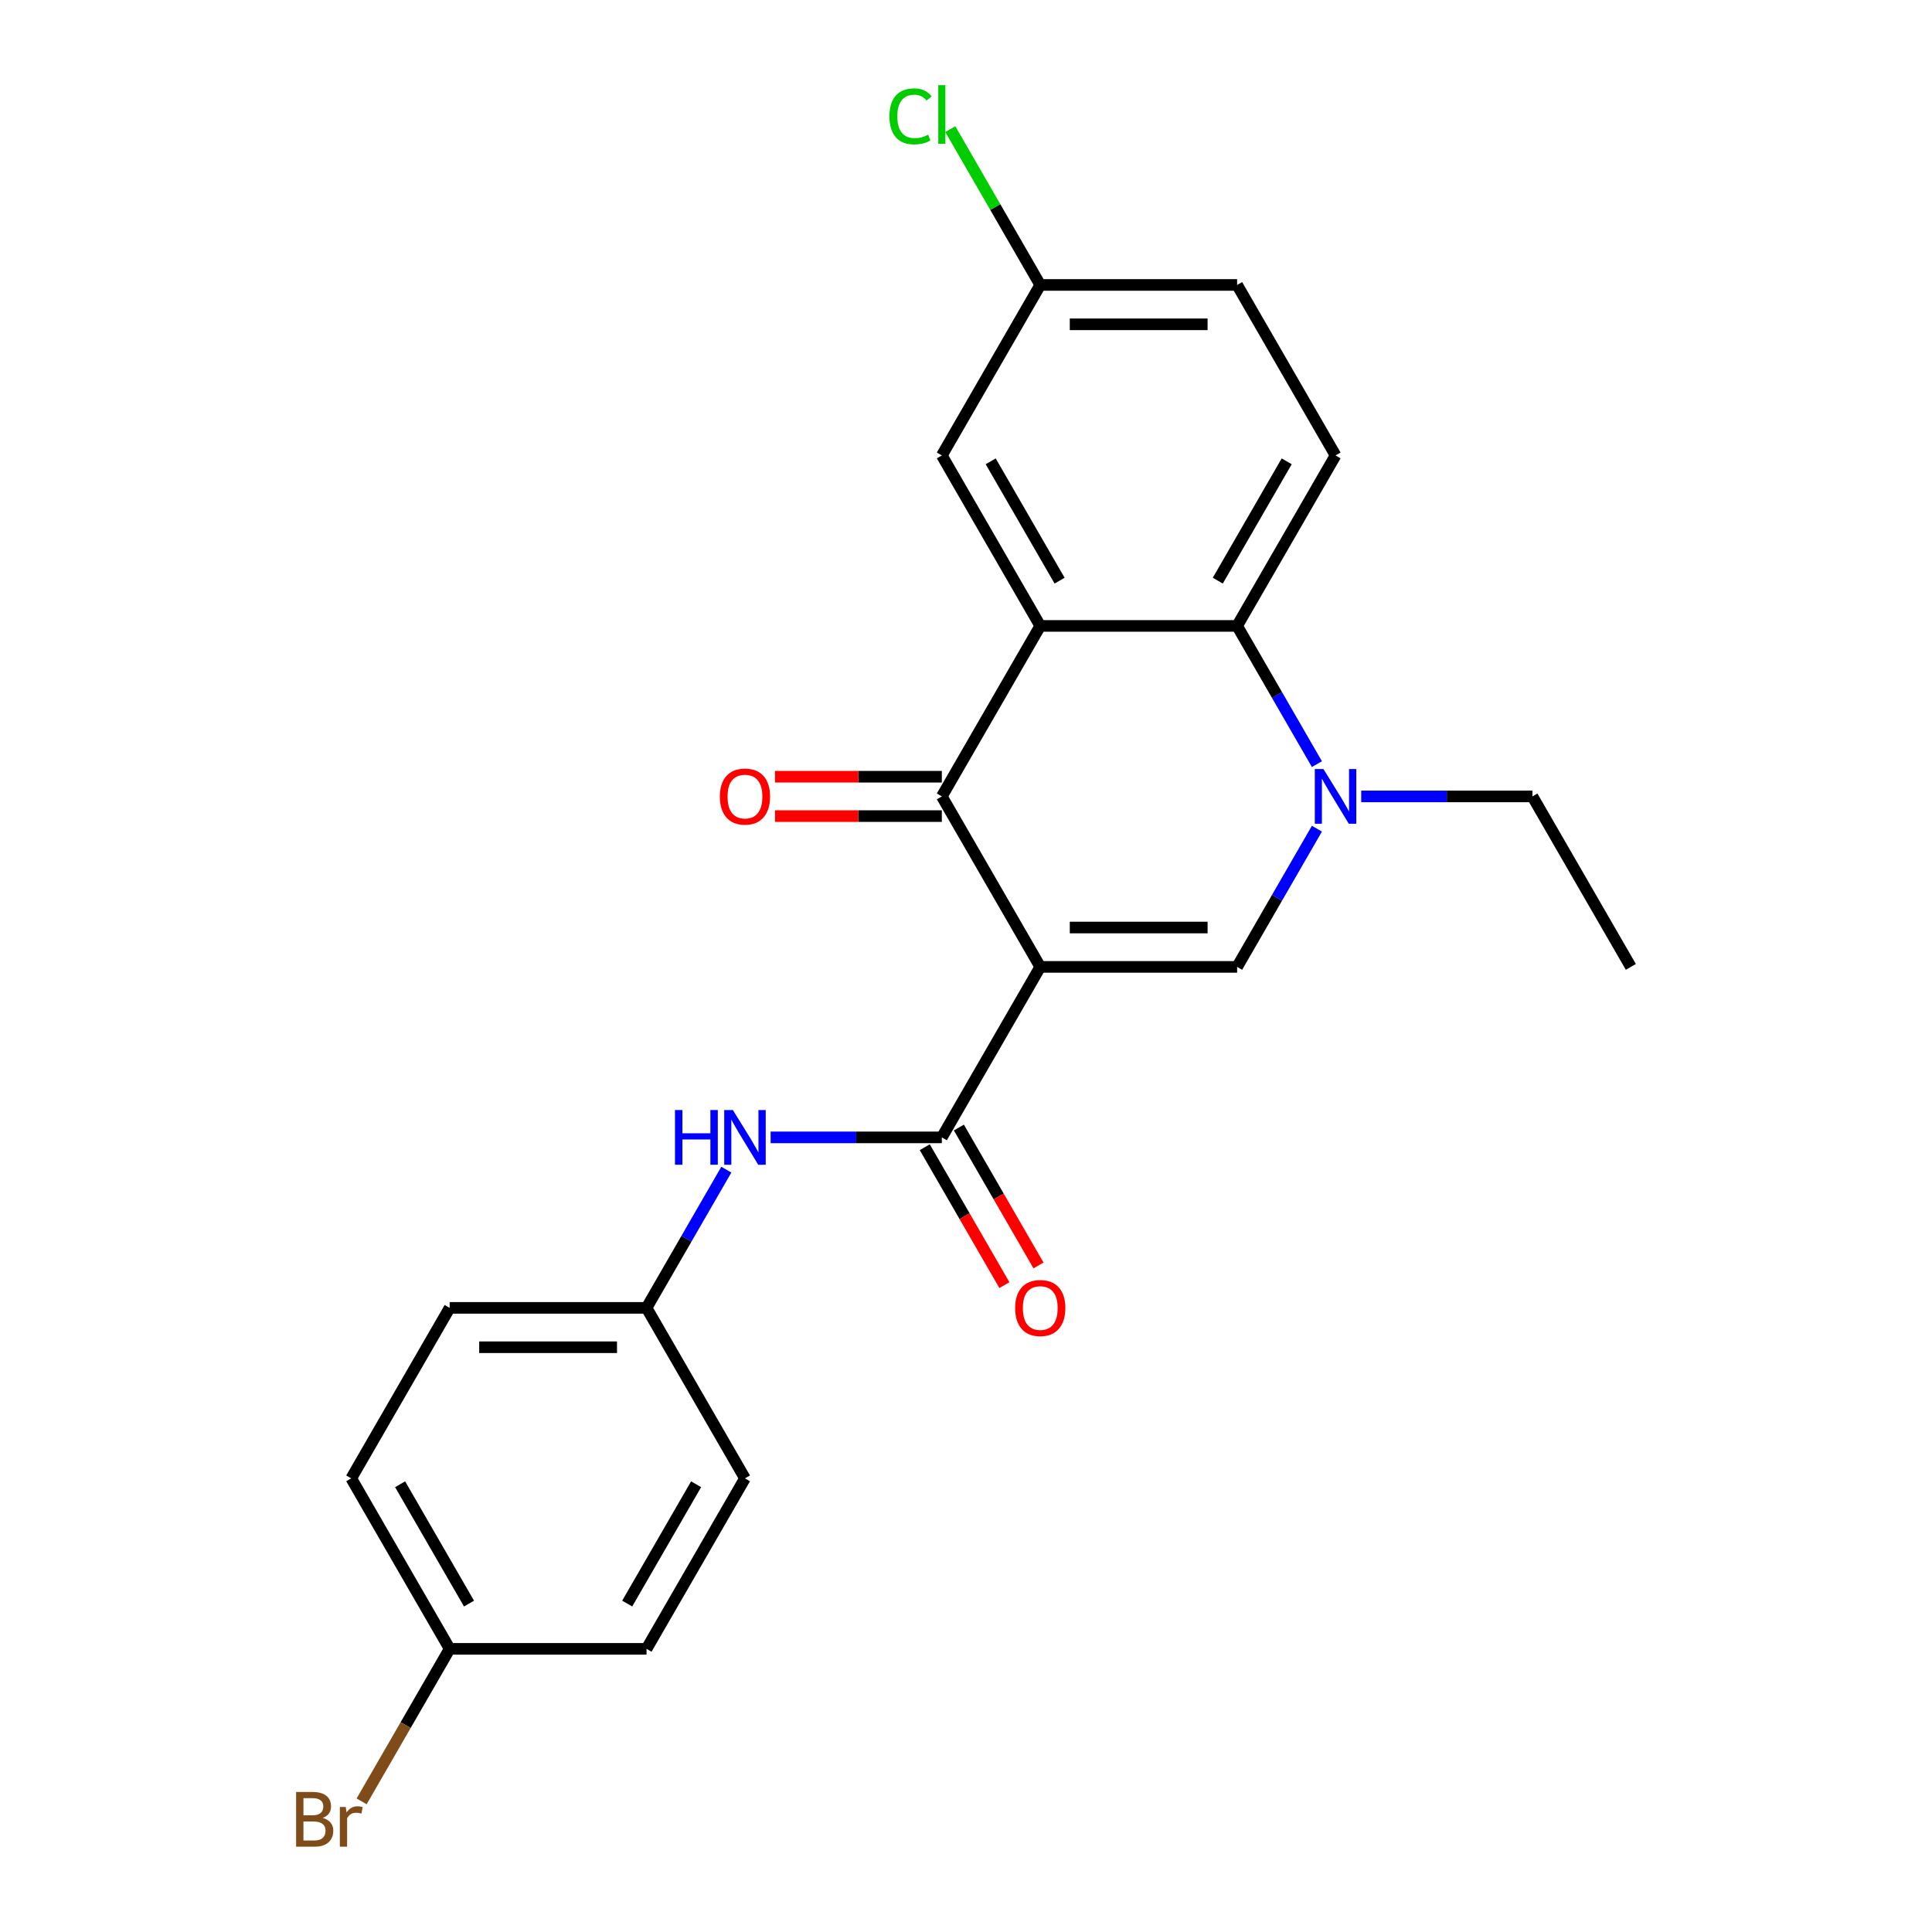 <?xml version='1.0' encoding='iso-8859-1'?>
<svg version='1.1' baseProfile='full'
              xmlns='http://www.w3.org/2000/svg'
                      xmlns:rdkit='http://www.rdkit.org/xml'
                      xmlns:xlink='http://www.w3.org/1999/xlink'
                  xml:space='preserve'
width='1000px' height='1000px' viewBox='0 0 1000 1000'>
<!-- END OF HEADER -->
<rect style='opacity:1.0;fill:#FFFFFF;stroke:none' width='1000' height='1000' x='0' y='0'> </rect>
<path class='bond-0' d='M 538.436,500.463 L 487.488,412.219' style='fill:none;fill-rule:evenodd;stroke:#000000;stroke-width:6px;stroke-linecap:butt;stroke-linejoin:miter;stroke-opacity:1' />
<path class='bond-2' d='M 538.436,500.463 L 640.331,500.463' style='fill:none;fill-rule:evenodd;stroke:#000000;stroke-width:6px;stroke-linecap:butt;stroke-linejoin:miter;stroke-opacity:1' />
<path class='bond-2' d='M 553.72,480.084 L 625.047,480.084' style='fill:none;fill-rule:evenodd;stroke:#000000;stroke-width:6px;stroke-linecap:butt;stroke-linejoin:miter;stroke-opacity:1' />
<path class='bond-4' d='M 538.436,500.463 L 487.488,588.707' style='fill:none;fill-rule:evenodd;stroke:#000000;stroke-width:6px;stroke-linecap:butt;stroke-linejoin:miter;stroke-opacity:1' />
<path class='bond-1' d='M 487.488,412.219 L 538.436,323.975' style='fill:none;fill-rule:evenodd;stroke:#000000;stroke-width:6px;stroke-linecap:butt;stroke-linejoin:miter;stroke-opacity:1' />
<path class='bond-9' d='M 487.488,402.03 L 444.314,402.03' style='fill:none;fill-rule:evenodd;stroke:#000000;stroke-width:6px;stroke-linecap:butt;stroke-linejoin:miter;stroke-opacity:1' />
<path class='bond-9' d='M 444.314,402.03 L 401.14,402.03' style='fill:none;fill-rule:evenodd;stroke:#FF0000;stroke-width:6px;stroke-linecap:butt;stroke-linejoin:miter;stroke-opacity:1' />
<path class='bond-9' d='M 487.488,422.409 L 444.314,422.409' style='fill:none;fill-rule:evenodd;stroke:#000000;stroke-width:6px;stroke-linecap:butt;stroke-linejoin:miter;stroke-opacity:1' />
<path class='bond-9' d='M 444.314,422.409 L 401.14,422.409' style='fill:none;fill-rule:evenodd;stroke:#FF0000;stroke-width:6px;stroke-linecap:butt;stroke-linejoin:miter;stroke-opacity:1' />
<path class='bond-8' d='M 538.436,323.975 L 487.488,235.731' style='fill:none;fill-rule:evenodd;stroke:#000000;stroke-width:6px;stroke-linecap:butt;stroke-linejoin:miter;stroke-opacity:1' />
<path class='bond-8' d='M 548.442,300.549 L 512.779,238.778' style='fill:none;fill-rule:evenodd;stroke:#000000;stroke-width:6px;stroke-linecap:butt;stroke-linejoin:miter;stroke-opacity:1' />
<path class='bond-23' d='M 538.436,323.975 L 640.331,323.975' style='fill:none;fill-rule:evenodd;stroke:#000000;stroke-width:6px;stroke-linecap:butt;stroke-linejoin:miter;stroke-opacity:1' />
<path class='bond-3' d='M 640.331,500.463 L 660.982,464.695' style='fill:none;fill-rule:evenodd;stroke:#000000;stroke-width:6px;stroke-linecap:butt;stroke-linejoin:miter;stroke-opacity:1' />
<path class='bond-3' d='M 660.982,464.695 L 681.633,428.927' style='fill:none;fill-rule:evenodd;stroke:#0000FF;stroke-width:6px;stroke-linecap:butt;stroke-linejoin:miter;stroke-opacity:1' />
<path class='bond-5' d='M 681.633,395.512 L 660.982,359.743' style='fill:none;fill-rule:evenodd;stroke:#0000FF;stroke-width:6px;stroke-linecap:butt;stroke-linejoin:miter;stroke-opacity:1' />
<path class='bond-5' d='M 660.982,359.743 L 640.331,323.975' style='fill:none;fill-rule:evenodd;stroke:#000000;stroke-width:6px;stroke-linecap:butt;stroke-linejoin:miter;stroke-opacity:1' />
<path class='bond-14' d='M 704.566,412.219 L 748.87,412.219' style='fill:none;fill-rule:evenodd;stroke:#0000FF;stroke-width:6px;stroke-linecap:butt;stroke-linejoin:miter;stroke-opacity:1' />
<path class='bond-14' d='M 748.87,412.219 L 793.174,412.219' style='fill:none;fill-rule:evenodd;stroke:#000000;stroke-width:6px;stroke-linecap:butt;stroke-linejoin:miter;stroke-opacity:1' />
<path class='bond-6' d='M 487.488,588.707 L 443.184,588.707' style='fill:none;fill-rule:evenodd;stroke:#000000;stroke-width:6px;stroke-linecap:butt;stroke-linejoin:miter;stroke-opacity:1' />
<path class='bond-6' d='M 443.184,588.707 L 398.88,588.707' style='fill:none;fill-rule:evenodd;stroke:#0000FF;stroke-width:6px;stroke-linecap:butt;stroke-linejoin:miter;stroke-opacity:1' />
<path class='bond-10' d='M 478.664,593.802 L 499.268,629.49' style='fill:none;fill-rule:evenodd;stroke:#000000;stroke-width:6px;stroke-linecap:butt;stroke-linejoin:miter;stroke-opacity:1' />
<path class='bond-10' d='M 499.268,629.49 L 519.873,665.179' style='fill:none;fill-rule:evenodd;stroke:#FF0000;stroke-width:6px;stroke-linecap:butt;stroke-linejoin:miter;stroke-opacity:1' />
<path class='bond-10' d='M 496.312,583.613 L 516.917,619.301' style='fill:none;fill-rule:evenodd;stroke:#000000;stroke-width:6px;stroke-linecap:butt;stroke-linejoin:miter;stroke-opacity:1' />
<path class='bond-10' d='M 516.917,619.301 L 537.522,654.989' style='fill:none;fill-rule:evenodd;stroke:#FF0000;stroke-width:6px;stroke-linecap:butt;stroke-linejoin:miter;stroke-opacity:1' />
<path class='bond-7' d='M 640.331,323.975 L 691.279,235.731' style='fill:none;fill-rule:evenodd;stroke:#000000;stroke-width:6px;stroke-linecap:butt;stroke-linejoin:miter;stroke-opacity:1' />
<path class='bond-7' d='M 630.325,300.549 L 665.988,238.778' style='fill:none;fill-rule:evenodd;stroke:#000000;stroke-width:6px;stroke-linecap:butt;stroke-linejoin:miter;stroke-opacity:1' />
<path class='bond-11' d='M 375.947,605.415 L 355.296,641.183' style='fill:none;fill-rule:evenodd;stroke:#0000FF;stroke-width:6px;stroke-linecap:butt;stroke-linejoin:miter;stroke-opacity:1' />
<path class='bond-11' d='M 355.296,641.183 L 334.645,676.951' style='fill:none;fill-rule:evenodd;stroke:#000000;stroke-width:6px;stroke-linecap:butt;stroke-linejoin:miter;stroke-opacity:1' />
<path class='bond-13' d='M 691.279,235.731 L 640.331,147.487' style='fill:none;fill-rule:evenodd;stroke:#000000;stroke-width:6px;stroke-linecap:butt;stroke-linejoin:miter;stroke-opacity:1' />
<path class='bond-12' d='M 487.488,235.731 L 538.436,147.487' style='fill:none;fill-rule:evenodd;stroke:#000000;stroke-width:6px;stroke-linecap:butt;stroke-linejoin:miter;stroke-opacity:1' />
<path class='bond-18' d='M 334.645,676.951 L 385.593,765.195' style='fill:none;fill-rule:evenodd;stroke:#000000;stroke-width:6px;stroke-linecap:butt;stroke-linejoin:miter;stroke-opacity:1' />
<path class='bond-19' d='M 334.645,676.951 L 232.749,676.951' style='fill:none;fill-rule:evenodd;stroke:#000000;stroke-width:6px;stroke-linecap:butt;stroke-linejoin:miter;stroke-opacity:1' />
<path class='bond-19' d='M 319.361,697.33 L 248.034,697.33' style='fill:none;fill-rule:evenodd;stroke:#000000;stroke-width:6px;stroke-linecap:butt;stroke-linejoin:miter;stroke-opacity:1' />
<path class='bond-16' d='M 538.436,147.487 L 515.156,107.165' style='fill:none;fill-rule:evenodd;stroke:#000000;stroke-width:6px;stroke-linecap:butt;stroke-linejoin:miter;stroke-opacity:1' />
<path class='bond-16' d='M 515.156,107.165 L 491.875,66.842' style='fill:none;fill-rule:evenodd;stroke:#00CC00;stroke-width:6px;stroke-linecap:butt;stroke-linejoin:miter;stroke-opacity:1' />
<path class='bond-25' d='M 538.436,147.487 L 640.331,147.487' style='fill:none;fill-rule:evenodd;stroke:#000000;stroke-width:6px;stroke-linecap:butt;stroke-linejoin:miter;stroke-opacity:1' />
<path class='bond-25' d='M 553.72,167.866 L 625.047,167.866' style='fill:none;fill-rule:evenodd;stroke:#000000;stroke-width:6px;stroke-linecap:butt;stroke-linejoin:miter;stroke-opacity:1' />
<path class='bond-22' d='M 793.174,412.219 L 844.122,500.463' style='fill:none;fill-rule:evenodd;stroke:#000000;stroke-width:6px;stroke-linecap:butt;stroke-linejoin:miter;stroke-opacity:1' />
<path class='bond-15' d='M 232.749,853.439 L 181.802,765.195' style='fill:none;fill-rule:evenodd;stroke:#000000;stroke-width:6px;stroke-linecap:butt;stroke-linejoin:miter;stroke-opacity:1' />
<path class='bond-15' d='M 242.756,830.013 L 207.093,768.242' style='fill:none;fill-rule:evenodd;stroke:#000000;stroke-width:6px;stroke-linecap:butt;stroke-linejoin:miter;stroke-opacity:1' />
<path class='bond-17' d='M 232.749,853.439 L 209.962,892.908' style='fill:none;fill-rule:evenodd;stroke:#000000;stroke-width:6px;stroke-linecap:butt;stroke-linejoin:miter;stroke-opacity:1' />
<path class='bond-17' d='M 209.962,892.908 L 187.175,932.376' style='fill:none;fill-rule:evenodd;stroke:#7F4C19;stroke-width:6px;stroke-linecap:butt;stroke-linejoin:miter;stroke-opacity:1' />
<path class='bond-24' d='M 232.749,853.439 L 334.645,853.439' style='fill:none;fill-rule:evenodd;stroke:#000000;stroke-width:6px;stroke-linecap:butt;stroke-linejoin:miter;stroke-opacity:1' />
<path class='bond-21' d='M 385.593,765.195 L 334.645,853.439' style='fill:none;fill-rule:evenodd;stroke:#000000;stroke-width:6px;stroke-linecap:butt;stroke-linejoin:miter;stroke-opacity:1' />
<path class='bond-21' d='M 360.302,768.242 L 324.638,830.013' style='fill:none;fill-rule:evenodd;stroke:#000000;stroke-width:6px;stroke-linecap:butt;stroke-linejoin:miter;stroke-opacity:1' />
<path class='bond-20' d='M 232.749,676.951 L 181.802,765.195' style='fill:none;fill-rule:evenodd;stroke:#000000;stroke-width:6px;stroke-linecap:butt;stroke-linejoin:miter;stroke-opacity:1' />
<path  class='atom-4' d='M 685.019 398.059
L 694.299 413.059
Q 695.219 414.539, 696.699 417.219
Q 698.179 419.899, 698.259 420.059
L 698.259 398.059
L 702.019 398.059
L 702.019 426.379
L 698.139 426.379
L 688.179 409.979
Q 687.019 408.059, 685.779 405.859
Q 684.579 403.659, 684.219 402.979
L 684.219 426.379
L 680.539 426.379
L 680.539 398.059
L 685.019 398.059
' fill='#0000FF'/>
<path  class='atom-7' d='M 349.373 574.547
L 353.213 574.547
L 353.213 586.587
L 367.693 586.587
L 367.693 574.547
L 371.533 574.547
L 371.533 602.867
L 367.693 602.867
L 367.693 589.787
L 353.213 589.787
L 353.213 602.867
L 349.373 602.867
L 349.373 574.547
' fill='#0000FF'/>
<path  class='atom-7' d='M 379.333 574.547
L 388.613 589.547
Q 389.533 591.027, 391.013 593.707
Q 392.493 596.387, 392.573 596.547
L 392.573 574.547
L 396.333 574.547
L 396.333 602.867
L 392.453 602.867
L 382.493 586.467
Q 381.333 584.547, 380.093 582.347
Q 378.893 580.147, 378.533 579.467
L 378.533 602.867
L 374.853 602.867
L 374.853 574.547
L 379.333 574.547
' fill='#0000FF'/>
<path  class='atom-10' d='M 372.593 412.299
Q 372.593 405.499, 375.953 401.699
Q 379.313 397.899, 385.593 397.899
Q 391.873 397.899, 395.233 401.699
Q 398.593 405.499, 398.593 412.299
Q 398.593 419.179, 395.193 423.099
Q 391.793 426.979, 385.593 426.979
Q 379.353 426.979, 375.953 423.099
Q 372.593 419.219, 372.593 412.299
M 385.593 423.779
Q 389.913 423.779, 392.233 420.899
Q 394.593 417.979, 394.593 412.299
Q 394.593 406.739, 392.233 403.939
Q 389.913 401.099, 385.593 401.099
Q 381.273 401.099, 378.913 403.899
Q 376.593 406.699, 376.593 412.299
Q 376.593 418.019, 378.913 420.899
Q 381.273 423.779, 385.593 423.779
' fill='#FF0000'/>
<path  class='atom-11' d='M 525.436 677.031
Q 525.436 670.231, 528.796 666.431
Q 532.156 662.631, 538.436 662.631
Q 544.716 662.631, 548.076 666.431
Q 551.436 670.231, 551.436 677.031
Q 551.436 683.911, 548.036 687.831
Q 544.636 691.711, 538.436 691.711
Q 532.196 691.711, 528.796 687.831
Q 525.436 683.951, 525.436 677.031
M 538.436 688.511
Q 542.756 688.511, 545.076 685.631
Q 547.436 682.711, 547.436 677.031
Q 547.436 671.471, 545.076 668.671
Q 542.756 665.831, 538.436 665.831
Q 534.116 665.831, 531.756 668.631
Q 529.436 671.431, 529.436 677.031
Q 529.436 682.751, 531.756 685.631
Q 534.116 688.511, 538.436 688.511
' fill='#FF0000'/>
<path  class='atom-17' d='M 460.368 60.223
Q 460.368 53.183, 463.648 49.503
Q 466.968 45.783, 473.248 45.783
Q 479.088 45.783, 482.208 49.903
L 479.568 52.063
Q 477.288 49.063, 473.248 49.063
Q 468.968 49.063, 466.688 51.943
Q 464.448 54.783, 464.448 60.223
Q 464.448 65.823, 466.768 68.703
Q 469.128 71.583, 473.688 71.583
Q 476.808 71.583, 480.448 69.703
L 481.568 72.703
Q 480.088 73.663, 477.848 74.223
Q 475.608 74.783, 473.128 74.783
Q 466.968 74.783, 463.648 71.023
Q 460.368 67.263, 460.368 60.223
' fill='#00CC00'/>
<path  class='atom-17' d='M 485.648 44.063
L 489.328 44.063
L 489.328 74.423
L 485.648 74.423
L 485.648 44.063
' fill='#00CC00'/>
<path  class='atom-18' d='M 167.022 940.963
Q 169.742 941.723, 171.102 943.403
Q 172.502 945.043, 172.502 947.483
Q 172.502 951.403, 169.982 953.643
Q 167.502 955.843, 162.782 955.843
L 153.262 955.843
L 153.262 927.523
L 161.622 927.523
Q 166.462 927.523, 168.902 929.483
Q 171.342 931.443, 171.342 935.043
Q 171.342 939.323, 167.022 940.963
M 157.062 930.723
L 157.062 939.603
L 161.622 939.603
Q 164.422 939.603, 165.862 938.483
Q 167.342 937.323, 167.342 935.043
Q 167.342 930.723, 161.622 930.723
L 157.062 930.723
M 162.782 952.643
Q 165.542 952.643, 167.022 951.323
Q 168.502 950.003, 168.502 947.483
Q 168.502 945.163, 166.862 944.003
Q 165.262 942.803, 162.182 942.803
L 157.062 942.803
L 157.062 952.643
L 162.782 952.643
' fill='#7F4C19'/>
<path  class='atom-18' d='M 178.942 935.283
L 179.382 938.123
Q 181.542 934.923, 185.062 934.923
Q 186.182 934.923, 187.702 935.323
L 187.102 938.683
Q 185.382 938.283, 184.422 938.283
Q 182.742 938.283, 181.622 938.963
Q 180.542 939.603, 179.662 941.163
L 179.662 955.843
L 175.902 955.843
L 175.902 935.283
L 178.942 935.283
' fill='#7F4C19'/>
</svg>
